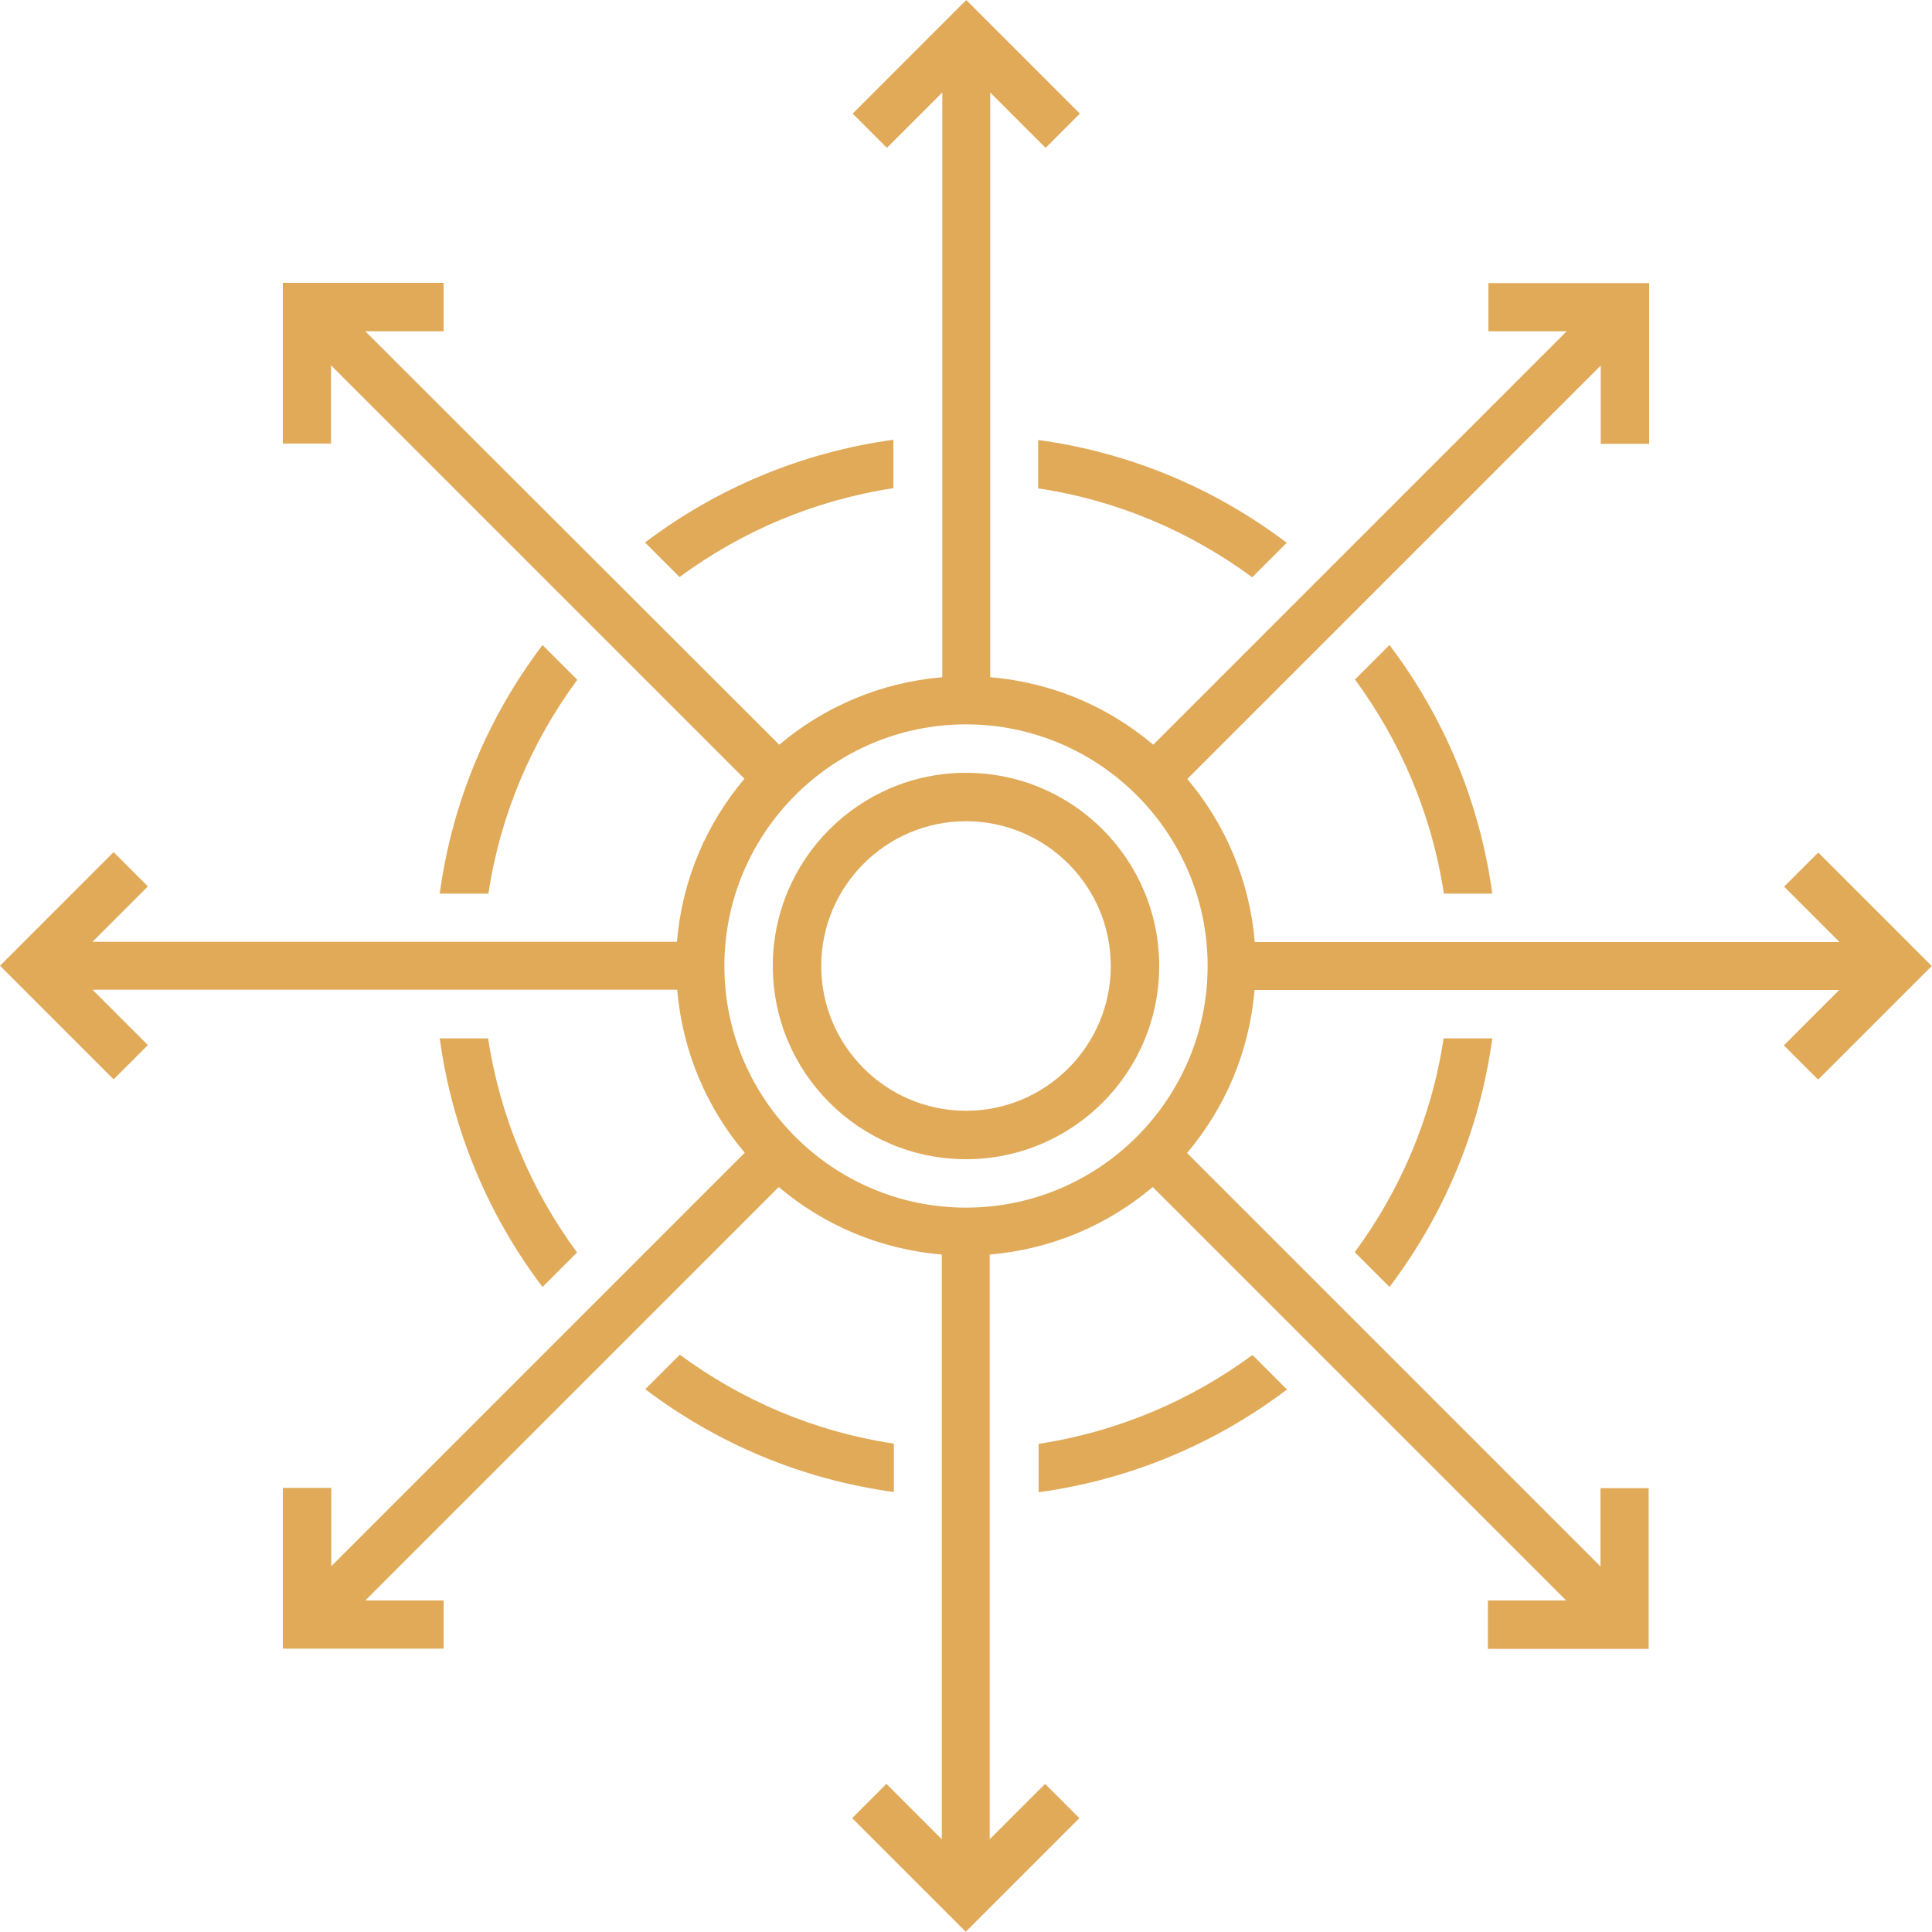 <?xml version="1.0" encoding="UTF-8"?>
<svg id="Layer_1" xmlns="http://www.w3.org/2000/svg" version="1.1" viewBox="0 0 75 75">
  <!-- Generator: Adobe Illustrator 29.1.0, SVG Export Plug-In . SVG Version: 2.1.0 Build 142)  -->
  <defs>
    <style>
      .st0 {
        fill: #e0aa59;
      }
    </style>
  </defs>
  <path class="st0" d="M37.5,30c-4.14,0-7.5,3.36-7.5,7.5s3.36,7.5,7.5,7.5,7.5-3.36,7.5-7.5-3.36-7.5-7.5-7.5ZM37.5,43.12c-3.1,0-5.62-2.52-5.62-5.62s2.52-5.62,5.62-5.62,5.62,2.52,5.62,5.62-2.52,5.62-5.62,5.62Z"/>
  <path class="st0" d="M70.59,33.09l-1.33,1.33,2.15,2.15h-22.7c-.2-2.4-1.15-4.59-2.62-6.33l16.05-16.05v3.04s1.88,0,1.88,0v-6.24s-6.24,0-6.24,0v1.87h3.04s-16.05,16.05-16.05,16.05c-1.74-1.47-3.92-2.42-6.33-2.62V3.59l2.15,2.15,1.33-1.33-4.41-4.41-4.41,4.41,1.33,1.33,2.15-2.15v22.7c-2.4.2-4.59,1.15-6.33,2.62L14.18,12.86h3.04s0-1.88,0-1.88h-6.24s0,6.24,0,6.24h1.87v-3.04s16.05,16.05,16.05,16.05c-1.47,1.74-2.42,3.92-2.62,6.33H3.59l2.15-2.15-1.33-1.33-4.41,4.41,4.41,4.41,1.33-1.33-2.15-2.15h22.7c.2,2.4,1.15,4.59,2.62,6.33l-16.05,16.05v-3.04s-1.88,0-1.88,0v6.24s6.24,0,6.24,0v-1.87h-3.04s16.05-16.05,16.05-16.05c1.74,1.47,3.92,2.42,6.33,2.62v22.7l-2.15-2.15-1.33,1.33,4.41,4.41,4.41-4.41-1.33-1.33-2.15,2.15v-22.7c2.4-.2,4.59-1.15,6.33-2.62l16.05,16.05h-3.04s0,1.88,0,1.88h6.24s0-6.24,0-6.24h-1.87v3.04s-16.05-16.05-16.05-16.05c1.47-1.74,2.42-3.92,2.62-6.33h22.7l-2.15,2.15,1.33,1.33,4.41-4.41-4.41-4.41ZM37.5,46.88c-5.17,0-9.38-4.21-9.38-9.38s4.21-9.38,9.38-9.38,9.38,4.21,9.38,9.38-4.21,9.38-9.38,9.38Z"/>
  <path class="st0" d="M18.96,40.31h-1.89c.49,3.59,1.9,6.89,3.99,9.65l1.34-1.34c-1.77-2.4-2.98-5.23-3.45-8.3Z"/>
  <path class="st0" d="M34.69,17.07c-3.59.49-6.89,1.9-9.65,3.99l1.34,1.34c2.4-1.77,5.23-2.98,8.3-3.45v-1.89Z"/>
  <path class="st0" d="M21.06,25.04c-2.09,2.76-3.5,6.05-3.99,9.65h1.89c.46-3.07,1.68-5.9,3.45-8.3l-1.34-1.34Z"/>
  <path class="st0" d="M40.31,18.96c3.07.46,5.9,1.68,8.3,3.45l1.34-1.34c-2.76-2.09-6.05-3.5-9.65-3.99v1.89Z"/>
  <path class="st0" d="M56.04,34.69h1.89c-.49-3.59-1.9-6.89-3.99-9.65l-1.34,1.34c1.77,2.4,2.98,5.23,3.45,8.3Z"/>
  <path class="st0" d="M34.69,56.04c-3.07-.46-5.9-1.68-8.3-3.45l-1.34,1.34c2.76,2.09,6.05,3.5,9.65,3.99v-1.89Z"/>
  <path class="st0" d="M53.94,49.96c2.09-2.76,3.5-6.05,3.99-9.65h-1.89c-.46,3.07-1.68,5.9-3.45,8.3l1.34,1.34Z"/>
  <path class="st0" d="M40.31,57.93c3.59-.49,6.89-1.9,9.65-3.99l-1.34-1.34c-2.4,1.77-5.23,2.98-8.3,3.45v1.89Z"/>
</svg>